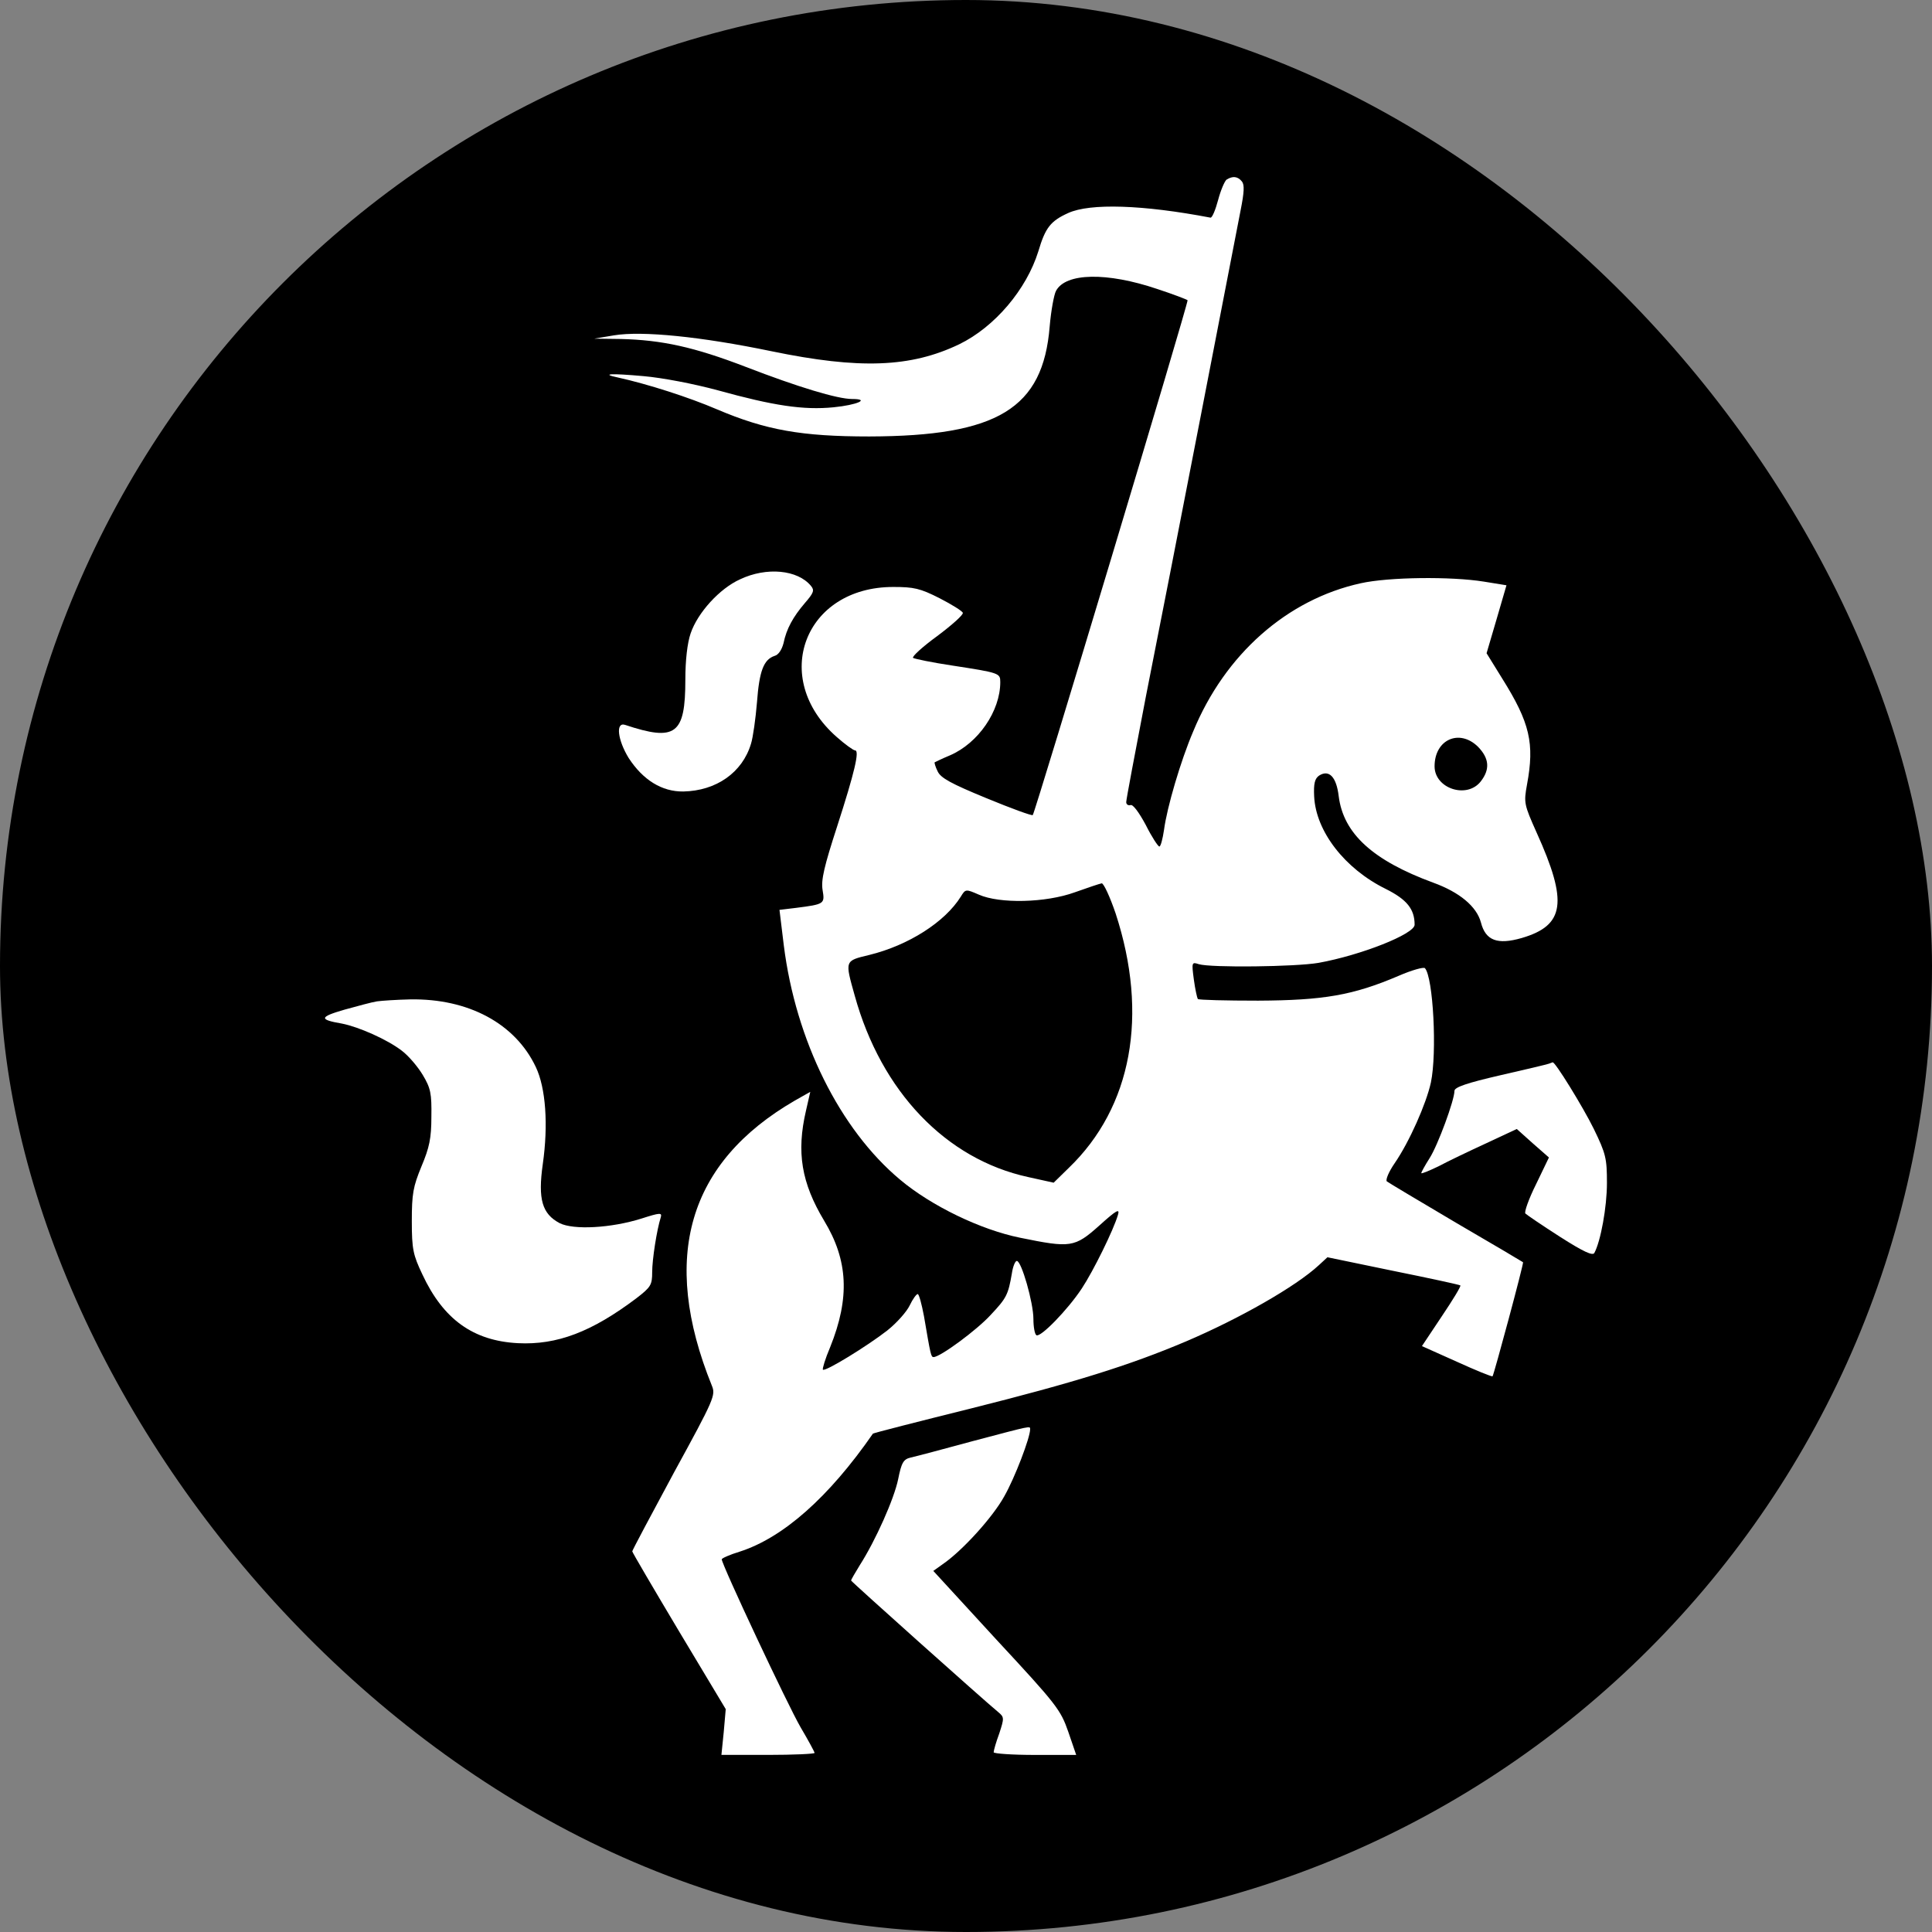 <!DOCTYPE svg PUBLIC "-//W3C//DTD SVG 1.1//EN" "http://www.w3.org/Graphics/SVG/1.1/DTD/svg11.dtd">
<!-- Uploaded to: SVG Repo, www.svgrepo.com, Transformed by: SVG Repo Mixer Tools -->
<svg fill="#ffffff" width="800px" height="800px" viewBox="-100 -100 1200.00 1200.00" version="1.1" xmlns="http://www.w3.org/2000/svg" xmlns:xlink="http://www.w3.org/1999/xlink" enable-background="new 0 0 1000 1000" xml:space="preserve" stroke="#ffffff" stroke-width="0.01">
<rect x="-100" y="-100" width="1200.00" height="1200.00" fill="#808080" stroke="none"/>
<g id="SVGRepo_bgCarrier" stroke-width="0">
<rect x="-100" y="-100" width="1200.00" height="1200.00" rx="600" fill="#000000" strokewidth="0"/>
</g>
<g id="SVGRepo_tracerCarrier" stroke-linecap="round" stroke-linejoin="round" stroke="#CCCCCC" stroke-width="2"/>
<g id="SVGRepo_iconCarrier"> <g> <g transform="translate(0,511) scale(0.1,-0.1)"> <path d="M6619.3,4995c-12.4-8.2-37.1-65.9-53.5-127.7c-16.5-61.8-37.1-111.2-47.4-109.1c-420.1,80.3-747.5,90.6-883.4,28.8c-109.1-49.4-142.1-90.6-185.3-236.8c-74.1-238.9-271.8-471.5-492.1-578.6c-300.6-144.1-617.7-156.5-1165.5-43.2c-436.5,90.6-803.1,127.7-978.1,98.8l-123.5-20.6l164.7-2.1c255.3-6.2,455.1-49.4,776.3-173c325.3-125.6,570.4-199.7,661-199.7c115.3,0,30.9-37.1-115.3-51.5c-187.4-18.5-374.8,10.3-716.6,105c-152.4,41.2-345.9,78.2-463.3,88.5c-205.9,18.5-267.7,14.4-160.6-8.2c187.4-41.2,442.7-123.5,615.7-197.7c304.7-129.7,527.1-168.8,947.2-168.8c796.9,2,1079,173,1120.2,683.6c8.2,96.8,26.8,197.7,39.1,220.3c59.7,113.3,317.1,117.4,628,12.4c100.9-32.9,185.3-65.9,189.4-70c8.2-8.2-947.2-3183.4-961.6-3197.8c-4.1-6.2-133.8,41.2-288.3,105c-220.3,90.6-284.2,125.6-302.7,166.8c-14.4,28.8-20.6,53.5-18.5,55.6c4.1,2.1,45.3,22.7,94.7,43.2c177.1,76.2,313,275.9,313,455.1c0,55.6-4.1,57.7-298.6,103c-123.6,18.5-232.7,41.2-243,47.4c-8.2,8.2,59.7,70,150.3,135.9c90.6,67.9,162.7,131.8,158.6,144.1c-2.1,10.3-68,51.5-144.1,90.6c-121.5,61.8-160.6,70-288.3,70c-551.9,0-766-566.3-352.1-930.7c53.5-47.4,105-84.4,115.3-84.4c28.8,0-2.1-133.8-111.2-471.5c-80.3-247.1-100.9-333.6-90.6-395.4c14.4-86.5,12.4-88.5-164.7-111.2l-103-12.4l26.8-220.3c74.1-591,348-1142.8,722.7-1455.8c193.6-162.7,500.4-310.9,745.4-360.4c313-63.8,337.7-61.8,492.1,76.2c107.1,96.8,127.7,107.1,115.3,65.9c-26.8-92.7-152.4-348-224.5-457.1c-88.5-133.8-257.4-306.8-282.1-290.3c-10.3,6.2-18.5,51.5-18.5,100.9c0,100.9-74.1,360.4-103,360.4c-10.3,0-24.7-35-30.9-78.2c-22.7-131.8-32.9-152.4-131.8-257.4c-84.4-92.7-313-261.5-354.2-261.5c-16.5,0-18.5,12.4-59.7,253.3c-14.4,76.2-30.9,138-39.1,138s-30.9-30.9-49.4-70c-18.5-39.1-80.3-109.1-140-156.5c-121.5-94.7-385-257.4-399.5-243c-4.1,4.1,14.4,67.9,45.3,140c123.5,306.8,111.2,539.5-37.1,784.5c-142.1,236.8-173,426.2-113.3,683.6l26.8,117.4l-94.7-53.5c-665.1-385-838.1-976-516.8-1770.8c24.7-59.7,16.5-80.3-234.7-539.5c-142.1-263.6-259.5-483.9-259.5-490.1s131.8-230.6,290.3-496.3l290.3-483.9l-12.4-142.1l-14.4-142.1h288.3c160.6,0,290.3,6.2,290.3,12.3c0,6.2-39.1,78.3-86.5,158.6c-78.2,133.8-490.1,1011-490.1,1044c0,6.2,49.4,28.8,111.2,47.4c269.7,86.5,553.9,337.7,827.8,733.1c4.1,4.1,278,74.1,609.5,156.5c640.4,160.6,984.3,267.7,1334.3,416c333.6,142.1,683.6,341.8,825.7,473.6l53.6,49.4l407.7-84.4c224.5-45.3,413.9-86.5,418-90.6c4.1-6.2-47.4-90.6-115.3-191.5l-123.5-185.3l216.2-96.8c117.4-53.5,218.3-94.7,222.4-90.6c8.2,8.3,195.6,704.2,189.4,708.3c-2.1,2.1-189.4,113.3-415.9,245c-226.5,133.8-420.1,249.2-430.4,257.4c-8.2,10.3,12.4,59.7,49.4,113.3c90.6,131.8,195.6,368.6,224.5,500.4c39.1,185.3,14.4,654.8-37.1,710.4c-8.2,8.2-82.4-12.4-162.7-47.4c-284.2-121.5-467.4-152.4-873.1-154.4c-199.7,0-368.6,4.1-374.8,10.3c-4.1,6.2-16.5,59.7-24.7,121.5c-14.4,107.1-12.4,109.1,30.9,94.7c76.2-22.6,599.2-16.5,743.3,8.2c263.6,47.4,597.1,179.2,597.1,236.8c0,96.8-47.4,156.5-179.1,222.4c-255.3,125.6-434.5,358.3-444.8,574.5c-4.1,80.3,4.1,111.2,30.9,129.7c61.8,39.1,107.1-8.2,121.5-127.7c28.8-232.7,212.1-399.5,586.9-537.4c164.7-59.7,269.8-148.3,296.5-247.1c28.8-113.3,103-140,253.3-96.8c267.7,78.3,288.3,222.4,92.7,654.8c-78.2,175-80.3,185.3-59.7,298.6c47.4,255.3,18.5,383-154.4,658.9l-96.8,156.5l61.8,210l61.8,212.1l-140,22.7c-203.9,32.9-591,28.8-766-10.3c-457.1-100.9-842.2-440.6-1039.9-920.4c-78.2-183.3-162.7-471.5-181.2-611.6c-8.2-55.6-20.6-103-28.8-103s-47.4,59.7-84.4,133.8c-43.3,80.3-80.3,129.7-94.7,123.5c-14.4-4.1-26.8,4.1-26.8,18.5c0,16.5,55.6,308.9,121.5,652.8c67.9,343.9,222.4,1130.5,341.8,1748.2c119.4,617.7,230.6,1190.2,247.1,1274.6c22.6,113.3,24.7,158.6,8.3,179.2C6687.3,5015.6,6656.4,5017.6,6619.3,4995z M8180.1,1471.8c70-72.1,76.2-140,16.5-216.2c-86.5-109.1-286.2-43.2-286.2,94.7C7910.4,1517.1,8064.8,1585.1,8180.1,1471.8z M5929.5,436.1c205.9-630.1,100.9-1202.5-290.3-1579.3l-94.7-92.7l-158.6,35C4875.2-1089.7,4473.7-669.7,4309-74.6c-61.8,220.3-63.8,216.2,90.6,253.3c243,59.7,469.5,203.9,568.3,362.4c28.8,47.4,30.9,47.4,111.2,12.4c129.7-57.7,415.9-51.5,597.1,14.4c80.3,28.8,154.4,53.5,166.8,55.6C5855.4,623.5,5894.5,539,5929.5,436.1z"/> <path d="M3596.5,2511.7c-127.7-57.7-263.6-208-306.8-335.6c-20.6-59.7-32.9-166.8-32.9-288.3c0-339.8-59.7-385-374.8-280c-59.7,18.5-45.3-94.7,22.7-205.9c88.6-135.9,205.9-210,339.8-208c203.9,4.1,366.5,117.4,420.1,296.5c12.4,39.1,28.8,156.5,37.1,257.4c14.4,193.6,41.2,265.6,109.1,288.3c24.7,6.2,45.3,39.1,55.6,78.2c18.5,90.6,59.7,164.7,133.8,251.2c53.5,61.8,59.7,78.2,37.1,105C3954.8,2571.4,3761.2,2589.9,3596.5,2511.7z"/> <path d="M1341.8-109.6c-28.8-4.1-119.4-28.8-201.8-51.5c-156.5-45.3-160.6-61.8-16.5-86.5c105-20.6,282.1-98.9,372.7-168.9c41.2-30.9,98.8-98.8,129.7-150.3c49.4-82.4,55.6-115.3,53.5-259.5c0-133.8-12.4-191.5-61.8-308.9c-51.5-125.6-59.7-168.8-59.7-339.7c0-175,8.2-210,65.9-331.5c129.7-278,315-411.8,593-426.3c243-12.3,459.2,70,737.2,280c88.5,68,96.8,82.4,96.8,160.6c0,80.3,28.8,263.6,53.5,341.8c8.2,28.8-4.1,28.8-119.4-8.2c-189.4-59.7-422.1-72.1-508.6-28.8c-109.1,57.6-135.9,148.3-105,366.5c35,245,18.5,473.6-43.2,603.3c-127.7,269.8-418,426.3-780.4,420.1C1463.3-99.3,1370.6-105.5,1341.8-109.6z"/> <path d="M8620.8-496.7c-10.3-4.1-148.3-37.1-302.7-72.1c-205.9-47.4-284.2-74.1-284.2-96.8c0-57.6-103-337.7-154.4-418c-28.8-45.3-51.5-86.5-51.5-92.7s49.4,14.4,109.1,43.3c57.7,30.9,191.5,94.7,294.5,142.1l189.4,88.5l98.8-88.5l100.9-88.5l-80.3-166.8c-45.3-90.6-74.1-173-65.9-181.2c8.2-8.2,105-74.1,214.1-144.1c148.3-94.7,203.9-119.4,214.2-100.9c39.1,72.1,78.2,284.2,78.2,434.5c0,152.4-6.2,181.2-82.4,337.7c-65.9,133.8-243,422.1-255.3,411.8C8641.4-488.5,8633.1-492.6,8620.8-496.7z"/> <path d="M5037.9-2842.1c-181.2-49.4-352.1-94.7-380.9-100.9c-45.3-10.3-57.7-30.9-78.2-133.9c-24.7-121.5-140-380.9-238.9-535.4c-28.8-47.4-53.5-88.5-53.5-94.7c0-6.2,821.6-741.3,914.2-817.5c37.1-30.9,37.1-37.1,6.2-131.8c-20.6-55.6-35-107.1-35-117.4c0-8.2,115.3-16.5,255.3-16.5h257.4l-49.4,144.2c-47.4,135.9-70,166.8-444.8,570.4L4797-3647.2l57.7,41.2c123.5,84.4,313,294.4,383,422.1c65.9,115.3,160.6,364.5,160.6,415.9C5398.3-2745.3,5412.7-2743.2,5037.9-2842.1z"/> </g> </g> </g>
</svg>